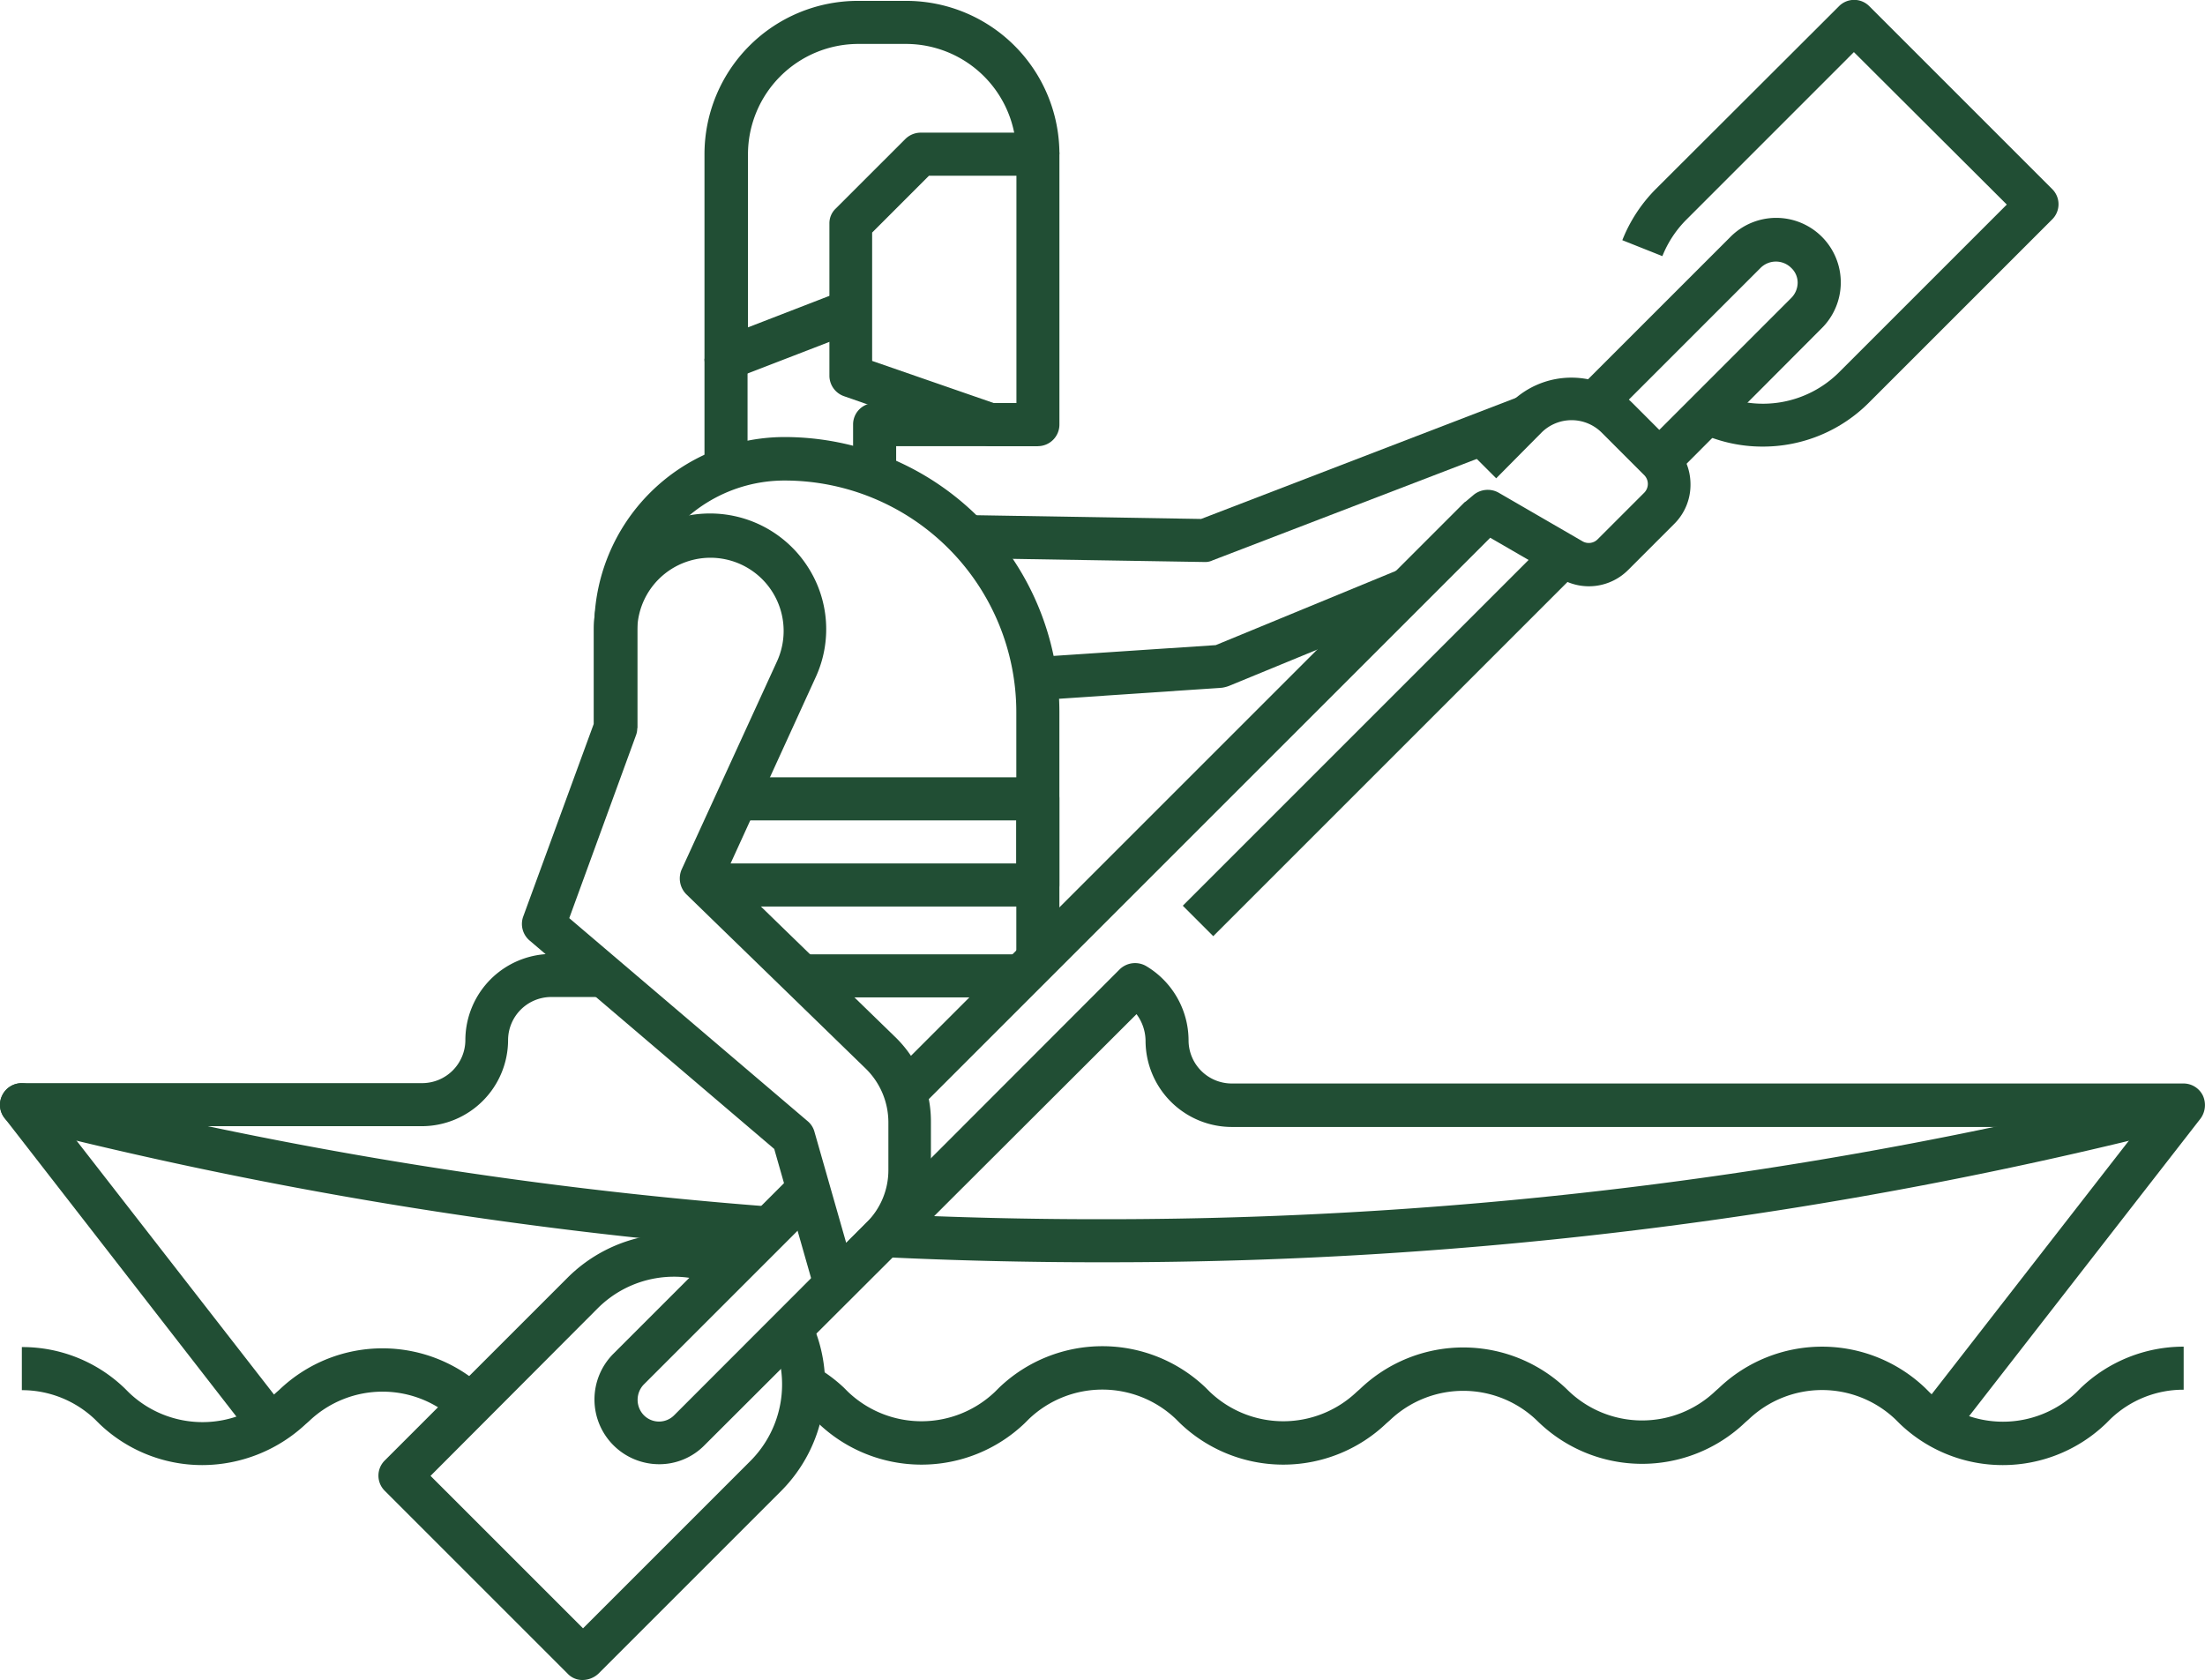 <svg xmlns="http://www.w3.org/2000/svg" width="78.333" height="59.689" viewBox="0 0 78.333 59.689">
  <g id="XMLID_1_" transform="translate(-0.036 -60.9)">
    <g id="XMLID_3796_" transform="translate(0.036 60.9)">
      <g id="XMLID_1017_" transform="translate(29.464 4.713)">
        <path id="XMLID_3026_" d="M200.006,102.839h-1.683a.635.635,0,0,1-.245-.046l-4.957-1.729a.773.773,0,0,1-.52-.719V94.929a.718.718,0,0,1,.229-.536l2.464-2.463a.779.779,0,0,1,.536-.23h4.177a.758.758,0,0,1,.765.765v9.609a.767.767,0,0,1-.765.765Zm-1.561-1.53h.8V93.23h-3.106l-2.02,2.02v4.56Z" transform="translate(-192.6 -91.7)" fill="#214e34"/>
      </g>
      <g id="XMLID_1015_" transform="translate(25.027 0.031)">
        <path id="XMLID_3025_" d="M164.365,74.58a.716.716,0,0,1-.428-.138.751.751,0,0,1-.337-.627V66.547a5.449,5.449,0,0,1,5.447-5.447h1.7a5.443,5.443,0,0,1,5.462,5.447h-1.53a3.925,3.925,0,0,0-3.917-3.917h-1.7a3.925,3.925,0,0,0-3.917,3.917V72.7l3.4-1.316.551,1.423-4.437,1.714A1.1,1.1,0,0,1,164.365,74.58Z" transform="translate(-163.6 -61.1)" fill="#214e34"/>
      </g>
      <g id="XMLID_2487_" transform="translate(25.027 12.746)">
        <path id="XMLID_3024_" d="M163.6,144.2h1.53v3.932H163.6Z" transform="translate(-163.6 -144.2)" fill="#214e34"/>
      </g>
      <g id="XMLID_1016_" transform="translate(30.306 14.322)">
        <path id="XMLID_3023_" d="M199.63,157.071H198.1v-1.806a.758.758,0,0,1,.765-.765h5.8v1.53H199.63Z" transform="translate(-198.1 -154.5)" fill="#214e34"/>
      </g>
      <g id="XMLID_564_" transform="translate(25.134 27.618)">
        <path id="XMLID_3021_" d="M176.036,245.99H164.3v-1.53h10.971v-1.53h-9.9V241.4h10.665a.758.758,0,0,1,.765.765v3.06A.767.767,0,0,1,176.036,245.99Z" transform="translate(-164.3 -241.4)" fill="#214e34"/>
      </g>
      <g id="XMLID_764_" transform="translate(21.11 15.53)">
        <path id="XMLID_2835_" d="M154.525,180.975h-1.53v-8.8a8.234,8.234,0,0,0-8.232-8.232,5.231,5.231,0,0,0-5.233,5.233v3.565H138v-3.58a6.765,6.765,0,0,1,6.763-6.763,9.769,9.769,0,0,1,9.762,9.762Z" transform="translate(-138 -162.4)" fill="#214e34"/>
      </g>
      <g id="XMLID_1023_" transform="translate(18.541 18.239)">
        <path id="XMLID_2832_" d="M132.349,208.238a1.053,1.053,0,0,1-.2-.031.778.778,0,0,1-.551-.536l-1.423-4.988-8.691-7.406a.772.772,0,0,1-.23-.842l2.509-6.855v-3.351a4.13,4.13,0,0,1,7.6-2.234,4.08,4.08,0,0,1,.275,3.948l-3.167,6.931,6,5.83a4.165,4.165,0,0,1,1.27,3v1.7a4.105,4.105,0,0,1-1.224,2.953l-1.637,1.637A.681.681,0,0,1,132.349,208.238Zm-9.456-13.756,8.461,7.207a.745.745,0,0,1,.245.367l1.132,3.963.719-.719a2.617,2.617,0,0,0,.78-1.867v-1.7a2.675,2.675,0,0,0-.8-1.9l-6.38-6.2a.8.8,0,0,1-.168-.872l3.4-7.421a2.6,2.6,0,1,0-4.973-1.086v3.473a.715.715,0,0,1-.046.26Z" transform="translate(-121.211 -180.1)" fill="#214e34"/>
      </g>
      <g id="XMLID_772_" transform="translate(28.454 33.907)">
        <path id="XMLID_2831_" d="M186,282.5h7.849v1.53H186Z" transform="translate(-186 -282.5)" fill="#214e34"/>
      </g>
      <g id="XMLID_780_" transform="translate(0.001 33.892)">
        <path id="XMLID_2830_" d="M9.016,299.583.2,288.23a.746.746,0,0,1-.077-.811.766.766,0,0,1,.689-.428h14.23a1.535,1.535,0,0,0,1.53-1.53,3.069,3.069,0,0,1,3.06-3.06H21.5v1.53H19.62a1.535,1.535,0,0,0-1.53,1.53,3.069,3.069,0,0,1-3.06,3.06H2.36l7.865,10.114Z" transform="translate(-0.041 -282.4)" fill="#214e34"/>
      </g>
      <g id="XMLID_766_" transform="translate(56.073 7.758)">
        <path id="XMLID_2829_" d="M369.912,120.75l-1.086-1.086,5.233-5.233a.779.779,0,0,0,.23-.536.718.718,0,0,0-.23-.536.771.771,0,0,0-1.086,0l-5.386,5.386-1.086-1.086,5.386-5.386a2.294,2.294,0,1,1,3.244,3.244Z" transform="translate(-366.5 -111.6)" fill="#214e34"/>
      </g>
      <g id="XMLID_775_" transform="translate(31.606 13.423)">
        <path id="XMLID_2828_" d="M207.686,174.556,206.6,173.47l20.4-20.4a.211.211,0,0,1,.061-.046l.291-.245a.79.79,0,0,1,.872-.077l2.984,1.729a.443.443,0,0,0,.551-.077l1.637-1.637a.444.444,0,0,0,0-.643l-1.5-1.5a1.515,1.515,0,0,0-2.142,0l-1.607,1.622-1.086-1.086,1.607-1.607a3.057,3.057,0,0,1,4.3,0l1.5,1.5a1.991,1.991,0,0,1,.581,1.408,1.954,1.954,0,0,1-.581,1.408l-1.637,1.637a1.968,1.968,0,0,1-2.387.306l-2.509-1.454Z" transform="translate(-206.6 -148.625)" fill="#214e34"/>
      </g>
      <g id="XMLID_765_" transform="translate(13.444 43.832)">
        <path id="XMLID_2827_" d="M95.153,363.223a.718.718,0,0,1-.536-.23l-6.488-6.488a.758.758,0,0,1,0-1.086l6.488-6.488a5.345,5.345,0,0,1,6.09-1.04l-.658,1.377a3.83,3.83,0,0,0-4.361.75l-5.937,5.952,5.417,5.417,5.952-5.952a3.851,3.851,0,0,0,.75-4.361l1.377-.658a5.362,5.362,0,0,1-1.04,6.09l-6.488,6.488A.839.839,0,0,1,95.153,363.223Z" transform="translate(-87.9 -347.365)" fill="#214e34"/>
      </g>
      <g id="XMLID_769_" transform="translate(57.633)">
        <path id="XMLID_2826_" d="M381.688,76.767a5.29,5.29,0,0,1-2.3-.52l.658-1.377a3.83,3.83,0,0,0,4.361-.75l5.952-5.952-5.432-5.417L378.98,68.7a3.849,3.849,0,0,0-.857,1.3l-1.423-.566a5.375,5.375,0,0,1,1.193-1.821l6.5-6.488a.758.758,0,0,1,1.086,0l6.488,6.488a.758.758,0,0,1,0,1.086l-6.488,6.488A5.314,5.314,0,0,1,381.688,76.767Z" transform="translate(-376.7 -60.9)" fill="#214e34"/>
      </g>
      <g id="XMLID_784_" transform="translate(28.148 47.831)">
        <path id="XMLID_2825_" d="M227,377.723a5.279,5.279,0,0,1-3.657-1.469l-.153-.153a3.781,3.781,0,0,0-5.218,0l-.122.107a5.3,5.3,0,0,1-7.375-.046,3.774,3.774,0,0,0-5.248-.031l-.122.107a5.306,5.306,0,0,1-7.329,0l-.153-.153a3.781,3.781,0,0,0-5.218,0l-.153.153a5.306,5.306,0,0,1-7.329,0l-.153-.153a3.96,3.96,0,0,0-.765-.566l.75-1.331a5.329,5.329,0,0,1,1.071.78l.153.153a3.781,3.781,0,0,0,5.218,0l.153-.153a5.305,5.305,0,0,1,7.329,0l.153.153a3.781,3.781,0,0,0,5.218,0l.122-.107a5.3,5.3,0,0,1,7.375.046,3.774,3.774,0,0,0,5.248.031l.122-.107a5.306,5.306,0,0,1,7.329,0l.153.153a3.781,3.781,0,0,0,5.218,0l.153-.153a5.28,5.28,0,0,1,3.657-1.469v1.53a3.733,3.733,0,0,0-2.6,1.041l-.153.153A5.29,5.29,0,0,1,227,377.723Z" transform="translate(-184 -373.5)" fill="#214e34"/>
      </g>
      <g id="XMLID_771_" transform="translate(0.775 47.861)">
        <path id="XMLID_2824_" d="M11.511,377.893a5.279,5.279,0,0,1-3.657-1.469l-.153-.153a3.76,3.76,0,0,0-2.6-1.04V373.7a5.226,5.226,0,0,1,3.657,1.469l.153.153a3.781,3.781,0,0,0,5.218,0l.122-.107a5.3,5.3,0,0,1,7.375.046l-1.071,1.1a3.774,3.774,0,0,0-5.248-.031l-.122.107A5.4,5.4,0,0,1,11.511,377.893Z" transform="translate(-5.1 -373.7)" fill="#214e34"/>
      </g>
      <g id="XMLID_761_" transform="translate(36.732 20.228)">
        <path id="XMLID_928_" d="M240.207,197.751l-.107-1.53,6.457-.428,6.534-2.693.581,1.408-6.656,2.739a1.148,1.148,0,0,1-.245.061Z" transform="translate(-240.1 -193.1)" fill="#214e34"/>
      </g>
      <g id="XMLID_561_" transform="translate(34.345 14.077)">
        <path id="XMLID_926_" d="M232.961,158.791l-8.461-.138.031-1.53,8.293.138,11.338-4.361.551,1.423-11.476,4.407A.6.6,0,0,1,232.961,158.791Z" transform="translate(-224.5 -152.9)" fill="#214e34"/>
      </g>
      <g id="XMLID_2762_" transform="translate(0 38.487)">
        <path id="XMLID_910_" d="M27.312,318.352a156.053,156.053,0,0,1-26.7-4.407.766.766,0,1,1,.383-1.484,153.04,153.04,0,0,0,26.44,4.361Z" transform="translate(-0.036 -312.436)" fill="#214e34"/>
      </g>
      <g id="XMLID_2761_" transform="translate(31.362 38.513)">
        <path id="XMLID_906_" d="M212.957,318.935h-.306c-2.54,0-5.111-.061-7.651-.184l.077-1.53c2.509.122,5.049.184,7.574.184h.306a153.5,153.5,0,0,0,38.053-4.8l.383,1.484A154.313,154.313,0,0,1,212.957,318.935Z" transform="translate(-205 -312.6)" fill="#214e34"/>
      </g>
      <g id="XMLID_2763_" transform="translate(21.118 34.22)">
        <path id="XMLID_748_" d="M140.337,302.349a2.3,2.3,0,0,1-1.622-3.917l6.4-6.4,1.086,1.086-6.4,6.4a.786.786,0,0,0,0,1.086.757.757,0,0,0,1.086,0l15.821-15.837a.786.786,0,0,1,.933-.122,3.083,3.083,0,0,1,1.515,2.647,1.535,1.535,0,0,0,1.53,1.53H194.5a.766.766,0,0,1,.689.428.812.812,0,0,1-.077.811l-8.829,11.353-1.209-.933,7.865-10.114H160.688a3.069,3.069,0,0,1-3.06-3.06,1.61,1.61,0,0,0-.321-.949l-15.347,15.316A2.245,2.245,0,0,1,140.337,302.349Z" transform="translate(-138.05 -284.546)" fill="#214e34"/>
      </g>
      <g id="XMLID_1125_" transform="translate(42.021 19.197)">
        <path id="XMLID_742_" d="M0,0H1.53V18.361H0Z" transform="translate(12.981 0) rotate(45)" fill="#214e34"/>
      </g>
    </g>
  </g>
</svg>
